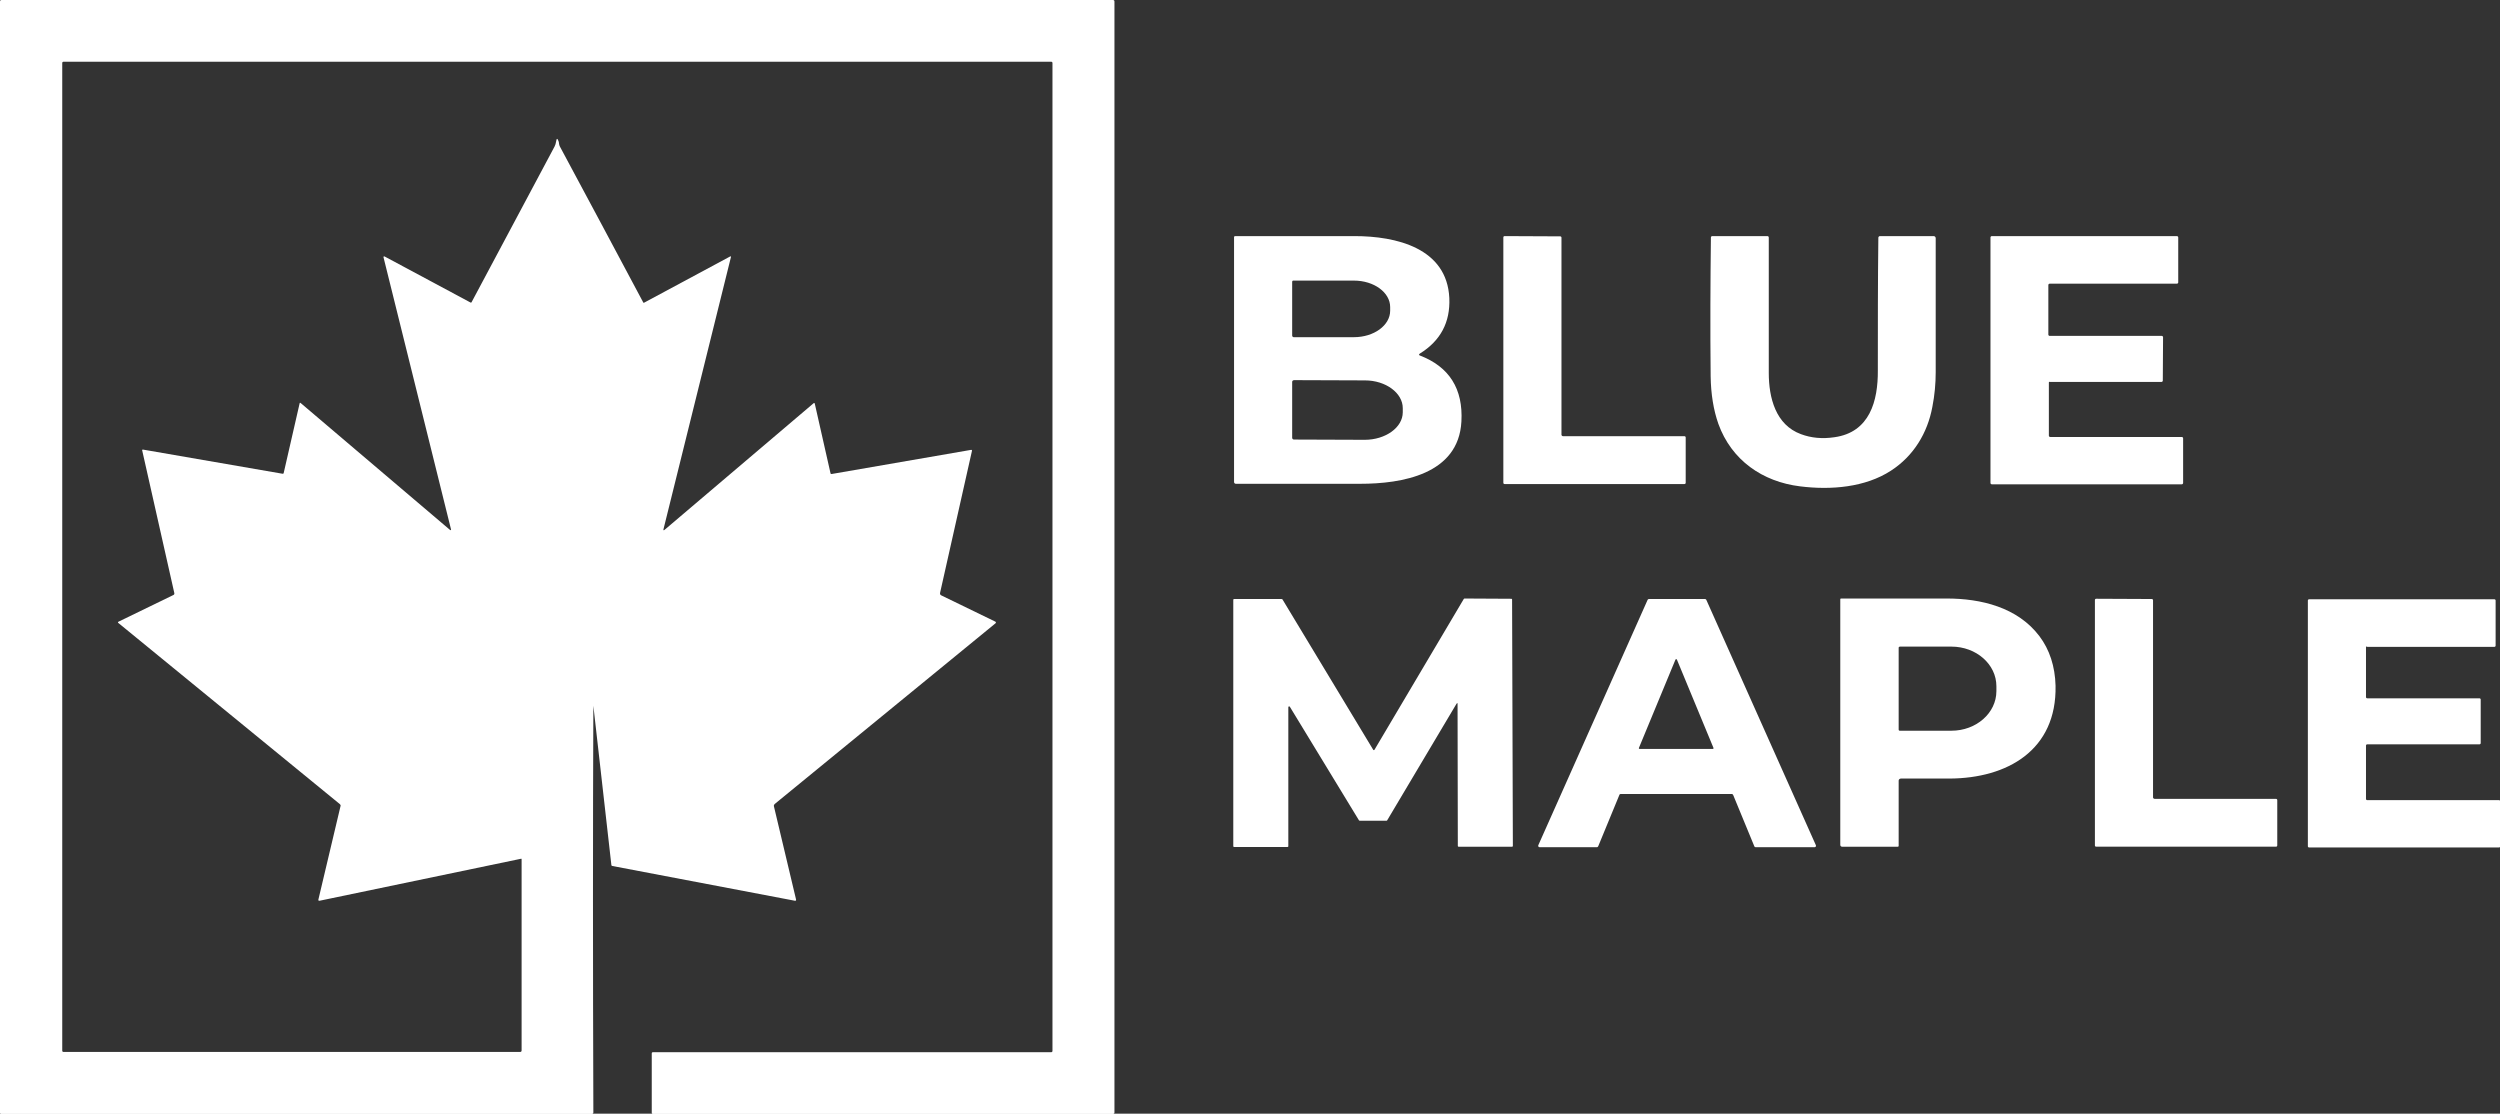 <svg width="972" height="433" viewBox="0 0 972 433" fill="none" xmlns="http://www.w3.org/2000/svg">
<rect x="0" y="0" width="972" height="433" fill="#333333" stroke="none"/>
<g clip-path="url(#clip0_889_197)">
<path d="M230.7 274.3C230.5 321.5 230.5 374.2 230.7 432.5C230.7 432.9 230.5 433.1 230.1 433.1H0.4C0.2 433.1 0 432.9 0 432.7V0.6C0 0.2 0.2 0 0.6 0H432.7C433.1 0 433.3 0.2 433.3 0.6V432.5C433.3 432.9 433.1 433.1 432.7 433.1H253.9C253.5 433.1 253.4 432.9 253.4 432.6V409.6C253.4 409.2 253.6 409.1 253.9 409.1H408.7C409 409.1 409.2 408.9 409.2 408.6V24.5C409.2 24.2 409 24 408.7 24H24.7C24.4 24 24.2 24.2 24.2 24.5V408.5C24.2 408.8 24.4 409 24.7 409H202.2C202.6 409 202.8 408.8 202.8 408.4V334.1C202.8 333.9 202.7 333.8 202.5 333.9L124.3 350.2C123.9 350.3 123.7 350.1 123.8 349.7L132.4 313.4C132.5 313.2 132.4 312.9 132.2 312.7L46 242.2C45.8 242.1 45.8 241.8 46.1 241.7L67.5 231.3C67.7 231.2 67.8 231 67.8 230.7L55.3 175.2C55.2 174.9 55.3 174.8 55.6 174.8L109.9 184.2C110.1 184.2 110.3 184.1 110.3 183.9L116.5 156.8C116.5 156.6 116.7 156.5 116.9 156.7L174.8 205.9C175.3 206.3 175.5 206.2 175.3 205.6L149.1 100C149 99.8 149.3 99.6 149.5 99.7L182.9 117.6C183.1 117.7 183.3 117.7 183.4 117.4C194.2 97.1 205 76.9 215.6 57C215.9 56.4 216.1 55.8 216.2 55.1C216.4 53.7 216.7 53.6 217.2 55C217.4 55.6 217.3 56.3 217.7 57C228.6 77.3 239.4 97.5 250.1 117.6C250.2 117.7 250.3 117.8 250.4 117.7L283.9 99.7C284.1 99.6 284.3 99.8 284.2 99.9L258 205.6C257.8 206.2 258 206.4 258.5 205.9L316.3 156.8C316.5 156.6 316.7 156.6 316.8 157L322.9 184C322.9 184.2 323.1 184.3 323.3 184.3L377.6 174.9C377.8 174.9 378 175.1 377.9 175.3L365.5 230.5C365.4 231 365.6 231.3 366 231.5L387 241.7C387.2 241.8 387.3 242.1 387.1 242.3L301.2 312.6C301 312.8 300.8 313.1 300.9 313.5L309.5 349.7C309.6 350.1 309.4 350.3 309 350.2L238.1 336.7C237.9 336.7 237.7 336.5 237.7 336.3L230.7 274.4C230.7 273.3 230.7 273.3 230.7 274.3Z" fill="white"/>
<path d="M551.997 138.197C563.497 142.597 568.897 151.197 568.197 163.897C567.097 184.497 544.897 188.097 528.897 188.097C512.597 188.097 496.497 188.097 480.497 188.097C480.097 188.097 479.797 187.797 479.797 187.397V92.197C479.797 91.997 479.997 91.797 480.197 91.797C495.197 91.797 510.697 91.797 526.597 91.797C542.797 91.797 562.597 96.397 563.497 115.897C563.897 125.297 560.097 132.497 551.997 137.497C551.597 137.797 551.697 138.097 551.997 138.197ZM502.397 109.597V130.497C502.397 130.797 502.697 131.097 502.997 131.097H526.397C534.197 131.097 540.497 126.497 540.497 120.797V119.397C540.497 113.697 534.197 109.097 526.397 109.097H502.997C502.597 108.997 502.397 109.297 502.397 109.597ZM502.397 148.497V170.197C502.397 170.597 502.697 170.897 503.097 170.897L530.597 170.997C538.697 170.997 545.397 166.197 545.397 160.297V158.697C545.397 152.797 538.797 147.897 530.697 147.897L503.197 147.797C502.697 147.797 502.397 148.097 502.397 148.497Z" fill="white"/>
<path d="M607.8 169.597H654.9C655.2 169.597 655.4 169.797 655.4 170.097V187.697C655.4 187.997 655.2 188.197 654.9 188.197H585C584.7 188.197 584.5 187.997 584.5 187.697V92.297C584.5 91.997 584.7 91.797 585 91.797L606.6 91.897C606.9 91.897 607.1 92.097 607.1 92.397V169.097C607.2 169.397 607.4 169.597 607.8 169.597Z" fill="white"/>
<path d="M713.201 169.997C727.001 168.097 730.201 155.797 730.101 143.997C730.101 126.797 730.101 109.597 730.301 92.397C730.301 92.097 730.601 91.797 730.901 91.797H751.801C752.201 91.797 752.601 92.097 752.601 92.597C752.601 110.097 752.601 127.497 752.601 144.697C752.601 149.097 752.201 153.597 751.301 158.197C749.401 168.397 744.001 177.297 735.201 182.997C725.201 189.497 711.901 190.597 699.901 189.097C685.201 187.297 673.201 178.897 668.101 164.797C666.201 159.397 665.201 153.197 665.101 146.297C664.901 127.397 665.001 109.397 665.201 92.397C665.201 91.997 665.401 91.797 665.801 91.797H687.101C687.501 91.797 687.701 91.997 687.701 92.397C687.701 108.897 687.701 126.397 687.701 144.997C687.701 154.697 690.401 165.197 700.201 168.797C704.201 170.297 708.501 170.697 713.201 169.997Z" fill="white"/>
<path d="M796.598 148.697V169.397C796.598 169.597 796.798 169.897 797.098 169.897H848.298C848.498 169.897 848.798 170.097 848.798 170.397V187.797C848.798 187.997 848.598 188.297 848.298 188.297H774.398C774.198 188.297 773.898 188.097 773.898 187.797V92.297C773.898 92.097 774.098 91.797 774.398 91.797H846.398C846.598 91.797 846.898 91.997 846.898 92.297V109.797C846.898 109.997 846.698 110.297 846.398 110.297H796.898C796.698 110.297 796.398 110.497 796.398 110.797V130.097C796.398 130.297 796.598 130.597 796.898 130.597H840.498C840.698 130.597 840.998 130.797 840.998 131.097L840.898 147.997C840.898 148.197 840.698 148.497 840.398 148.497H796.898C796.898 148.297 796.598 148.497 796.598 148.697Z" fill="white"/>
<path d="M566.3 273.603L539.3 319.003C539.2 319.103 539.1 319.103 539 319.103H528.7C528.6 319.103 528.5 319.003 528.4 319.003L501.5 274.803C501.3 274.503 500.9 274.603 500.9 275.003V329.003C500.9 329.203 500.8 329.303 500.6 329.303H479.8C479.6 329.303 479.5 329.203 479.5 329.003V233.203C479.5 233.003 479.6 232.903 479.8 232.903H498.3C498.4 232.903 498.5 233.003 498.6 233.003L533.9 291.503C534 291.703 534.3 291.703 534.4 291.503L569.1 232.903C569.2 232.803 569.3 232.703 569.4 232.703L587.6 232.803C587.8 232.803 587.9 232.903 587.9 233.103L588.2 328.903C588.2 329.103 588.1 329.203 587.9 329.203H567.1C566.9 329.203 566.8 329.103 566.8 328.903L566.7 273.703C566.9 273.403 566.5 273.303 566.3 273.603Z" fill="white"/>
<path d="M673.303 308.698H630.103C629.903 308.698 629.703 308.798 629.603 309.098L621.403 328.998C621.303 329.198 621.103 329.398 620.903 329.398H598.603C598.203 329.398 597.903 328.998 598.103 328.598L640.603 233.198C640.703 232.998 640.903 232.898 641.103 232.898H662.903C663.103 232.898 663.303 232.998 663.403 233.198L706.003 328.598C706.203 328.998 705.903 329.398 705.503 329.398H682.603C682.403 329.398 682.203 329.298 682.103 329.098L673.903 309.198C673.703 308.798 673.503 308.698 673.303 308.698ZM637.203 290.798C637.103 290.998 637.303 291.198 637.503 291.198H665.903C666.103 291.198 666.303 290.998 666.203 290.798L652.003 256.498C651.903 256.198 651.503 256.198 651.403 256.498L637.203 290.798Z" fill="white"/>
<path d="M738.2 303.503V328.903C738.2 329.103 738 329.203 737.9 329.203H716.2C715.8 329.203 715.5 328.903 715.5 328.503V233.003C715.5 232.803 715.6 232.703 715.8 232.703C729.6 232.703 743.3 232.703 756.9 232.703C770.2 232.703 784.4 236.103 792.9 247.303C796.9 252.603 799 259.103 799.2 266.603C799.7 291.703 780.4 302.603 758 302.703C751 302.703 744.7 302.703 739 302.703C738.5 302.803 738.2 303.103 738.2 303.503ZM738.2 251.803V283.703C738.2 283.903 738.4 284.103 738.6 284.103H758.7C768.4 284.103 776.2 277.203 776.2 268.703V266.803C776.2 258.303 768.4 251.403 758.7 251.403H738.6C738.4 251.503 738.2 251.603 738.2 251.803Z" fill="white"/>
<path d="M837.8 310.597H884.9C885.2 310.597 885.4 310.797 885.4 311.097V328.697C885.4 328.997 885.2 329.197 884.9 329.197H815C814.7 329.197 814.5 328.997 814.5 328.697V233.297C814.5 232.997 814.7 232.797 815 232.797L836.6 232.897C836.9 232.897 837.1 233.097 837.1 233.397V310.097C837.2 310.397 837.4 310.597 837.8 310.597Z" fill="white"/>
<path d="M919.897 251.7V271C919.897 271.3 920.097 271.5 920.397 271.5H963.997C964.297 271.5 964.497 271.7 964.497 272V288.9C964.497 289.2 964.297 289.4 963.997 289.4H920.397C920.097 289.4 919.897 289.6 919.897 289.9V310.6C919.897 310.9 920.097 311.1 920.397 311.1H971.597C971.897 311.1 972.097 311.3 972.097 311.6V329C972.097 329.3 971.897 329.5 971.597 329.5H897.797C897.497 329.5 897.297 329.3 897.297 329V233.5C897.297 233.2 897.497 233 897.797 233H969.797C970.097 233 970.297 233.2 970.297 233.5V251C970.297 251.3 970.097 251.5 969.797 251.5H920.397C920.097 251.2 919.897 251.4 919.897 251.7Z" fill="white"/>
</g>
<defs>
<clipPath id="clip0_889_197">
<rect width="972" height="433" fill="white"/>
</clipPath>
</defs>
</svg>
